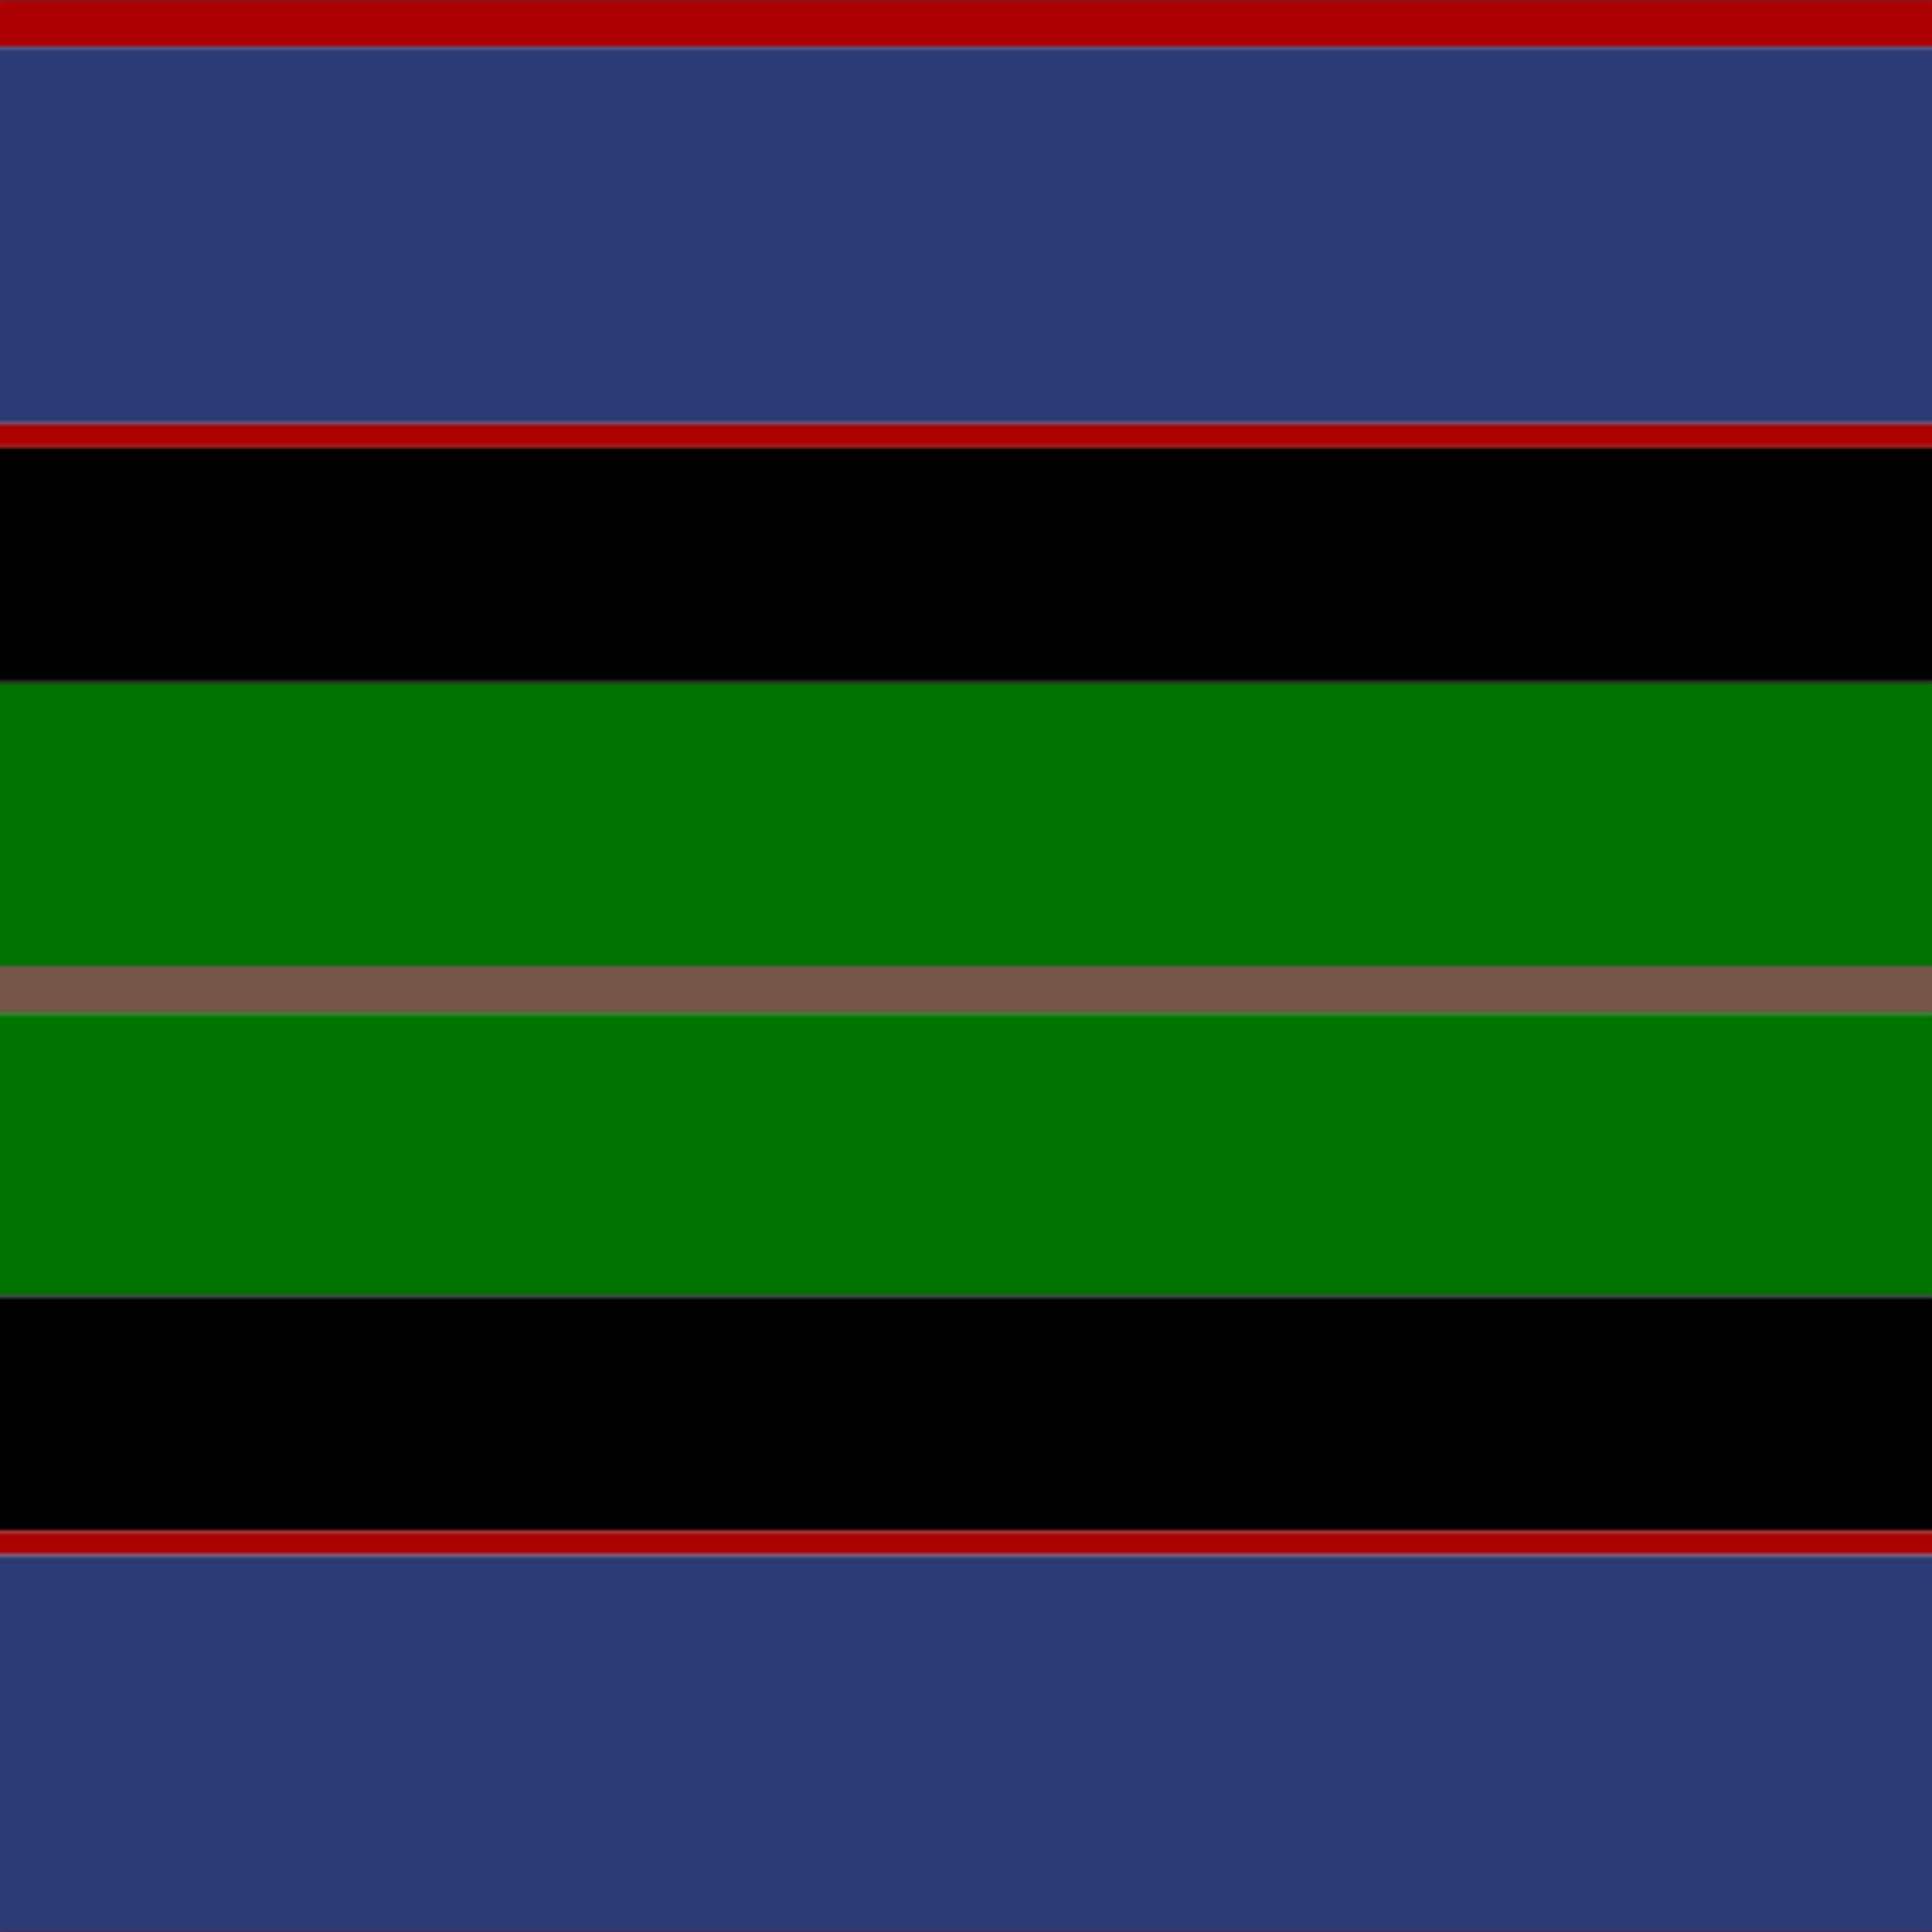 <svg xmlns='http://www.w3.org/2000/svg' width='500' height='500'><defs><filter id="fabricTexture" x="0" y="0" width="100%" height="100%"><feTurbulence type="fractalNoise" baseFrequency="0.01" numOctaves="1" result="noise"></feTurbulence><feDisplacementMap in="SourceGraphic" in2="noise" scale="2" xChannelSelector="R" yChannelSelector="G"></feDisplacementMap></filter><filter id="dustTexture" x="0" y="0" width="100%" height="100%"><feTurbulence type="turbulence" baseFrequency="0.02" numOctaves="4" result="dust"></feTurbulence><feDisplacementMap in="SourceGraphic" in2="dust" scale="1"></feDisplacementMap></filter><filter id="threadEmbossing" x="0" y="0" width="100%" height="100%"><feGaussianBlur in="SourceAlpha" stdDeviation="2" result="blur"></feGaussianBlur><feOffset in="blur" dx="1" dy="1" result="offsetBlur"></feOffset><feMerge><feMergeNode in="offsetBlur"></feMergeNode><feMergeNode in="SourceGraphic"></feMergeNode></feMerge></filter><filter id="weftVariation" x="0" y="0" width="100%" height="100%"><feTurbulence type="fractalNoise" baseFrequency="0.02" numOctaves="4" result="weftNoise"></feTurbulence><feColorMatrix type="matrix" values="1 0 0 0 0  0 1 0 0 0  0 0 1 0 0  0 0 0 0.12 0" result="weftOverlay"></feColorMatrix><feBlend in="SourceGraphic" in2="weftOverlay" mode="multiply"></feBlend></filter><filter id="warpVariation" x="0" y="0" width="100%" height="100%"><feTurbulence type="fractalNoise" baseFrequency="0.02" numOctaves="4" result="warpNoise"></feTurbulence><feColorMatrix type="matrix" values="1 0 0 0 0 0 1 0 0 0 0 0 1 0 0 0 0 0 0.12 0" result="warpOverlay"></feColorMatrix><feBlend in="SourceGraphic" in2="warpOverlay" mode="multiply"></feBlend></filter><filter id="darkenEffect"><feColorMatrix type="matrix" values="0.1 0 0 0 0 0 0.1 0 0 0 0 0 0.1 0 0 0 0 0 1 0"></feColorMatrix></filter><mask id='threadHatchingMask' x='0' y='0' width='1' height='1'><rect x='0' y='0' width='100%' height='100%' fill='url(#threadHatching)'></rect></mask><pattern id='threadHatching' x='0' y='0' patternUnits='userSpaceOnUse' width='6.098' height='6.098'>
            <rect x='0' y='-1.524' height='3.049' width='1.524' fill='white'></rect>
            <rect x='0' y='4.573' height='3.049' width='1.524' fill='white'></rect>
            <rect x='1.524' y='0' height='3.049' width='1.524' fill='white'></rect>
            <rect x='3.049' y='1.524' height='3.049' width='1.524' fill='white'></rect>
            <rect x='4.573' y='3.049' height='3.049' width='1.524' fill='white'></rect>
        </pattern><filter id='weftFilter'><feMerge><feMergeNode in='SourceGraphic'/><feMergeNode in='url(#threadEmbossing)'/><feMergeNode in='url(#weftVariation)'/></feMerge> </filter><filter id='warpFilter'><feMerge> <feMergeNode in='SourceGraphic'/> <feMergeNode in='url(#threadEmbossing)'/><feMergeNode in='url(#warpVariation)'/></feMerge> </filter><pattern id='sett' x='0' y='0' patternUnits='userSpaceOnUse' width='500' height='500'><g id='weft' filter=' url(#weftFilter) '><rect x='0' y='0' width='100%' height='12.195' fill='#ad0000' /><rect x='0' y='12.195' width='100%' height='97.561' fill='#2b3a73' /><rect x='0' y='109.756' width='100%' height='6.098' fill='#ad0000' /><rect x='0' y='115.854' width='100%' height='60.976' fill='#000000' /><rect x='0' y='176.829' width='100%' height='73.171' fill='#007300' /><rect x='0' y='250' width='100%' height='12.195' fill='#735648' /><rect x='0' y='262.195' width='100%' height='73.171' fill='#007300' /><rect x='0' y='335.366' width='100%' height='60.976' fill='#000000' /><rect x='0' y='396.341' width='100%' height='6.098' fill='#ad0000' /><rect x='0' y='402.439' width='100%' height='97.561' fill='#2b3a73' /></g><g id='warp' mask='url(#threadHatchingMask)' filter=' url(#warpFilter)'><rect x='0' y='0' width='12.195' height='100%' fill='#C00000' /><rect x='12.195' y='0' width='97.561' height='100%' fill='#304080' /><rect x='109.756' y='0' width='6.098' height='100%' fill='#C00000' /><rect x='115.854' y='0' width='60.976' height='100%' fill='#000000' /><rect x='176.829' y='0' width='73.171' height='100%' fill='#008000' /><rect x='250' y='0' width='12.195' height='100%' fill='#806050' /><rect x='262.195' y='0' width='73.171' height='100%' fill='#008000' /><rect x='335.366' y='0' width='60.976' height='100%' fill='#000000' /><rect x='396.341' y='0' width='6.098' height='100%' fill='#C00000' /><rect x='402.439' y='0' width='97.561' height='100%' fill='#304080' /></g></pattern></defs><rect x='0' y='0' height='100%' width='100%' fill='url(#sett)' filter='url(#fabricTexture) url(#dustTexture)'></rect></svg>